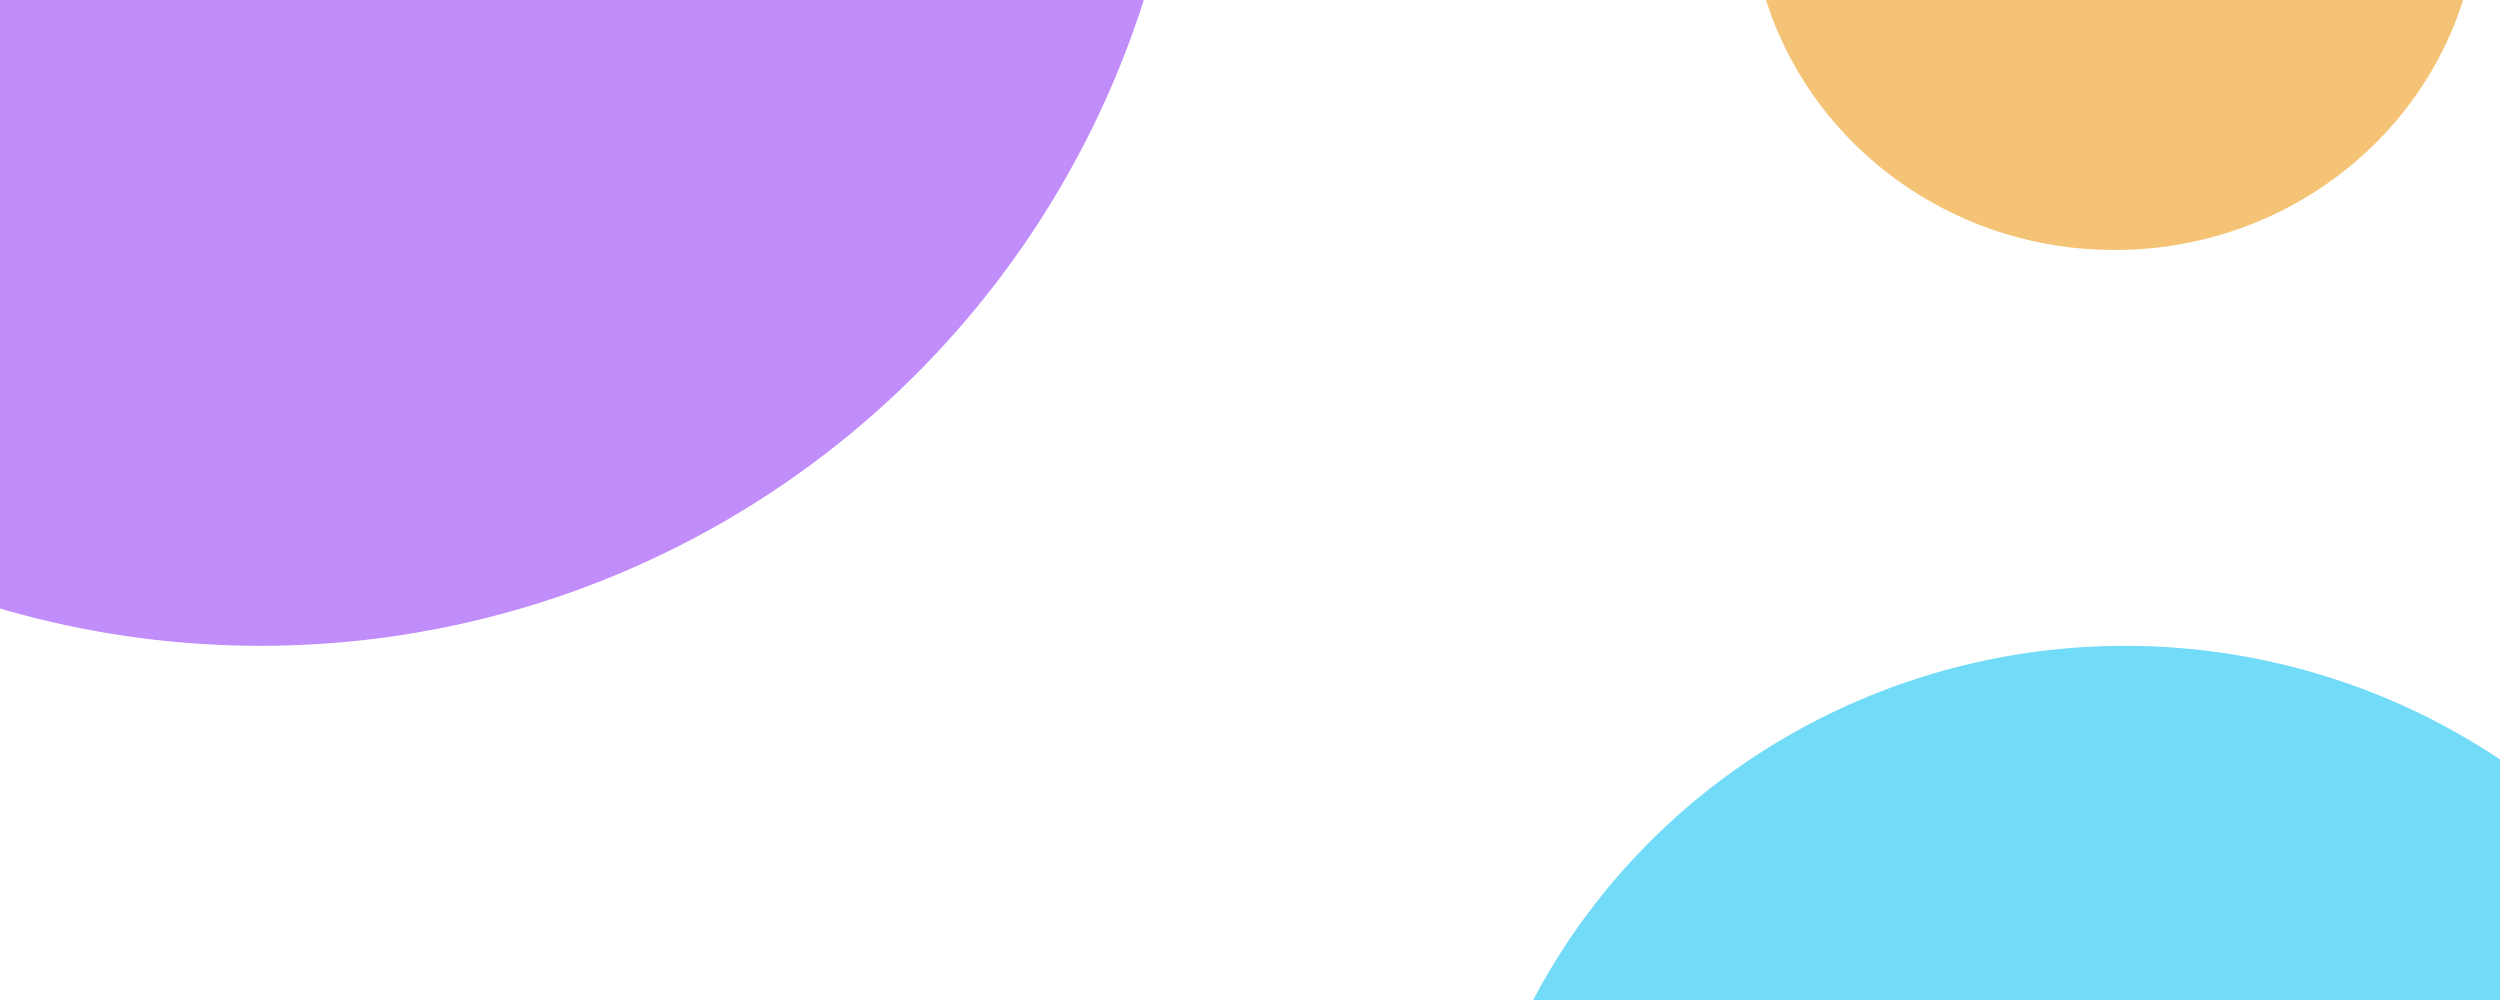<svg xmlns="http://www.w3.org/2000/svg" xmlns:xlink="http://www.w3.org/1999/xlink" width="120" height="48" viewBox="0 0 120 48">
  <defs>
    <clipPath id="clip-path">
      <rect id="矩形_37410" data-name="矩形 37410" width="120" height="48" transform="translate(1343 4966)" fill="#fff"/>
    </clipPath>
  </defs>
  <g id="蒙版组_60132" data-name="蒙版组 60132" transform="translate(-1343 -4966)" opacity="0.996" clip-path="url(#clip-path)">
    <g id="组_80941" data-name="组 80941">
      <circle id="椭圆_5867" data-name="椭圆 5867" cx="44.5" cy="44.5" r="44.5" transform="translate(1311 4908)" fill="#c18dfa"/>
      <ellipse id="椭圆_5869" data-name="椭圆 5869" cx="32" cy="31.5" rx="32" ry="31.5" transform="translate(1413 4997)" fill="#71dbf8"/>
      <ellipse id="椭圆_5870" data-name="椭圆 5870" cx="17.5" cy="17" rx="17.5" ry="17" transform="translate(1427 4944)" fill="#f5c374"/>
    </g>
  </g>
</svg>

